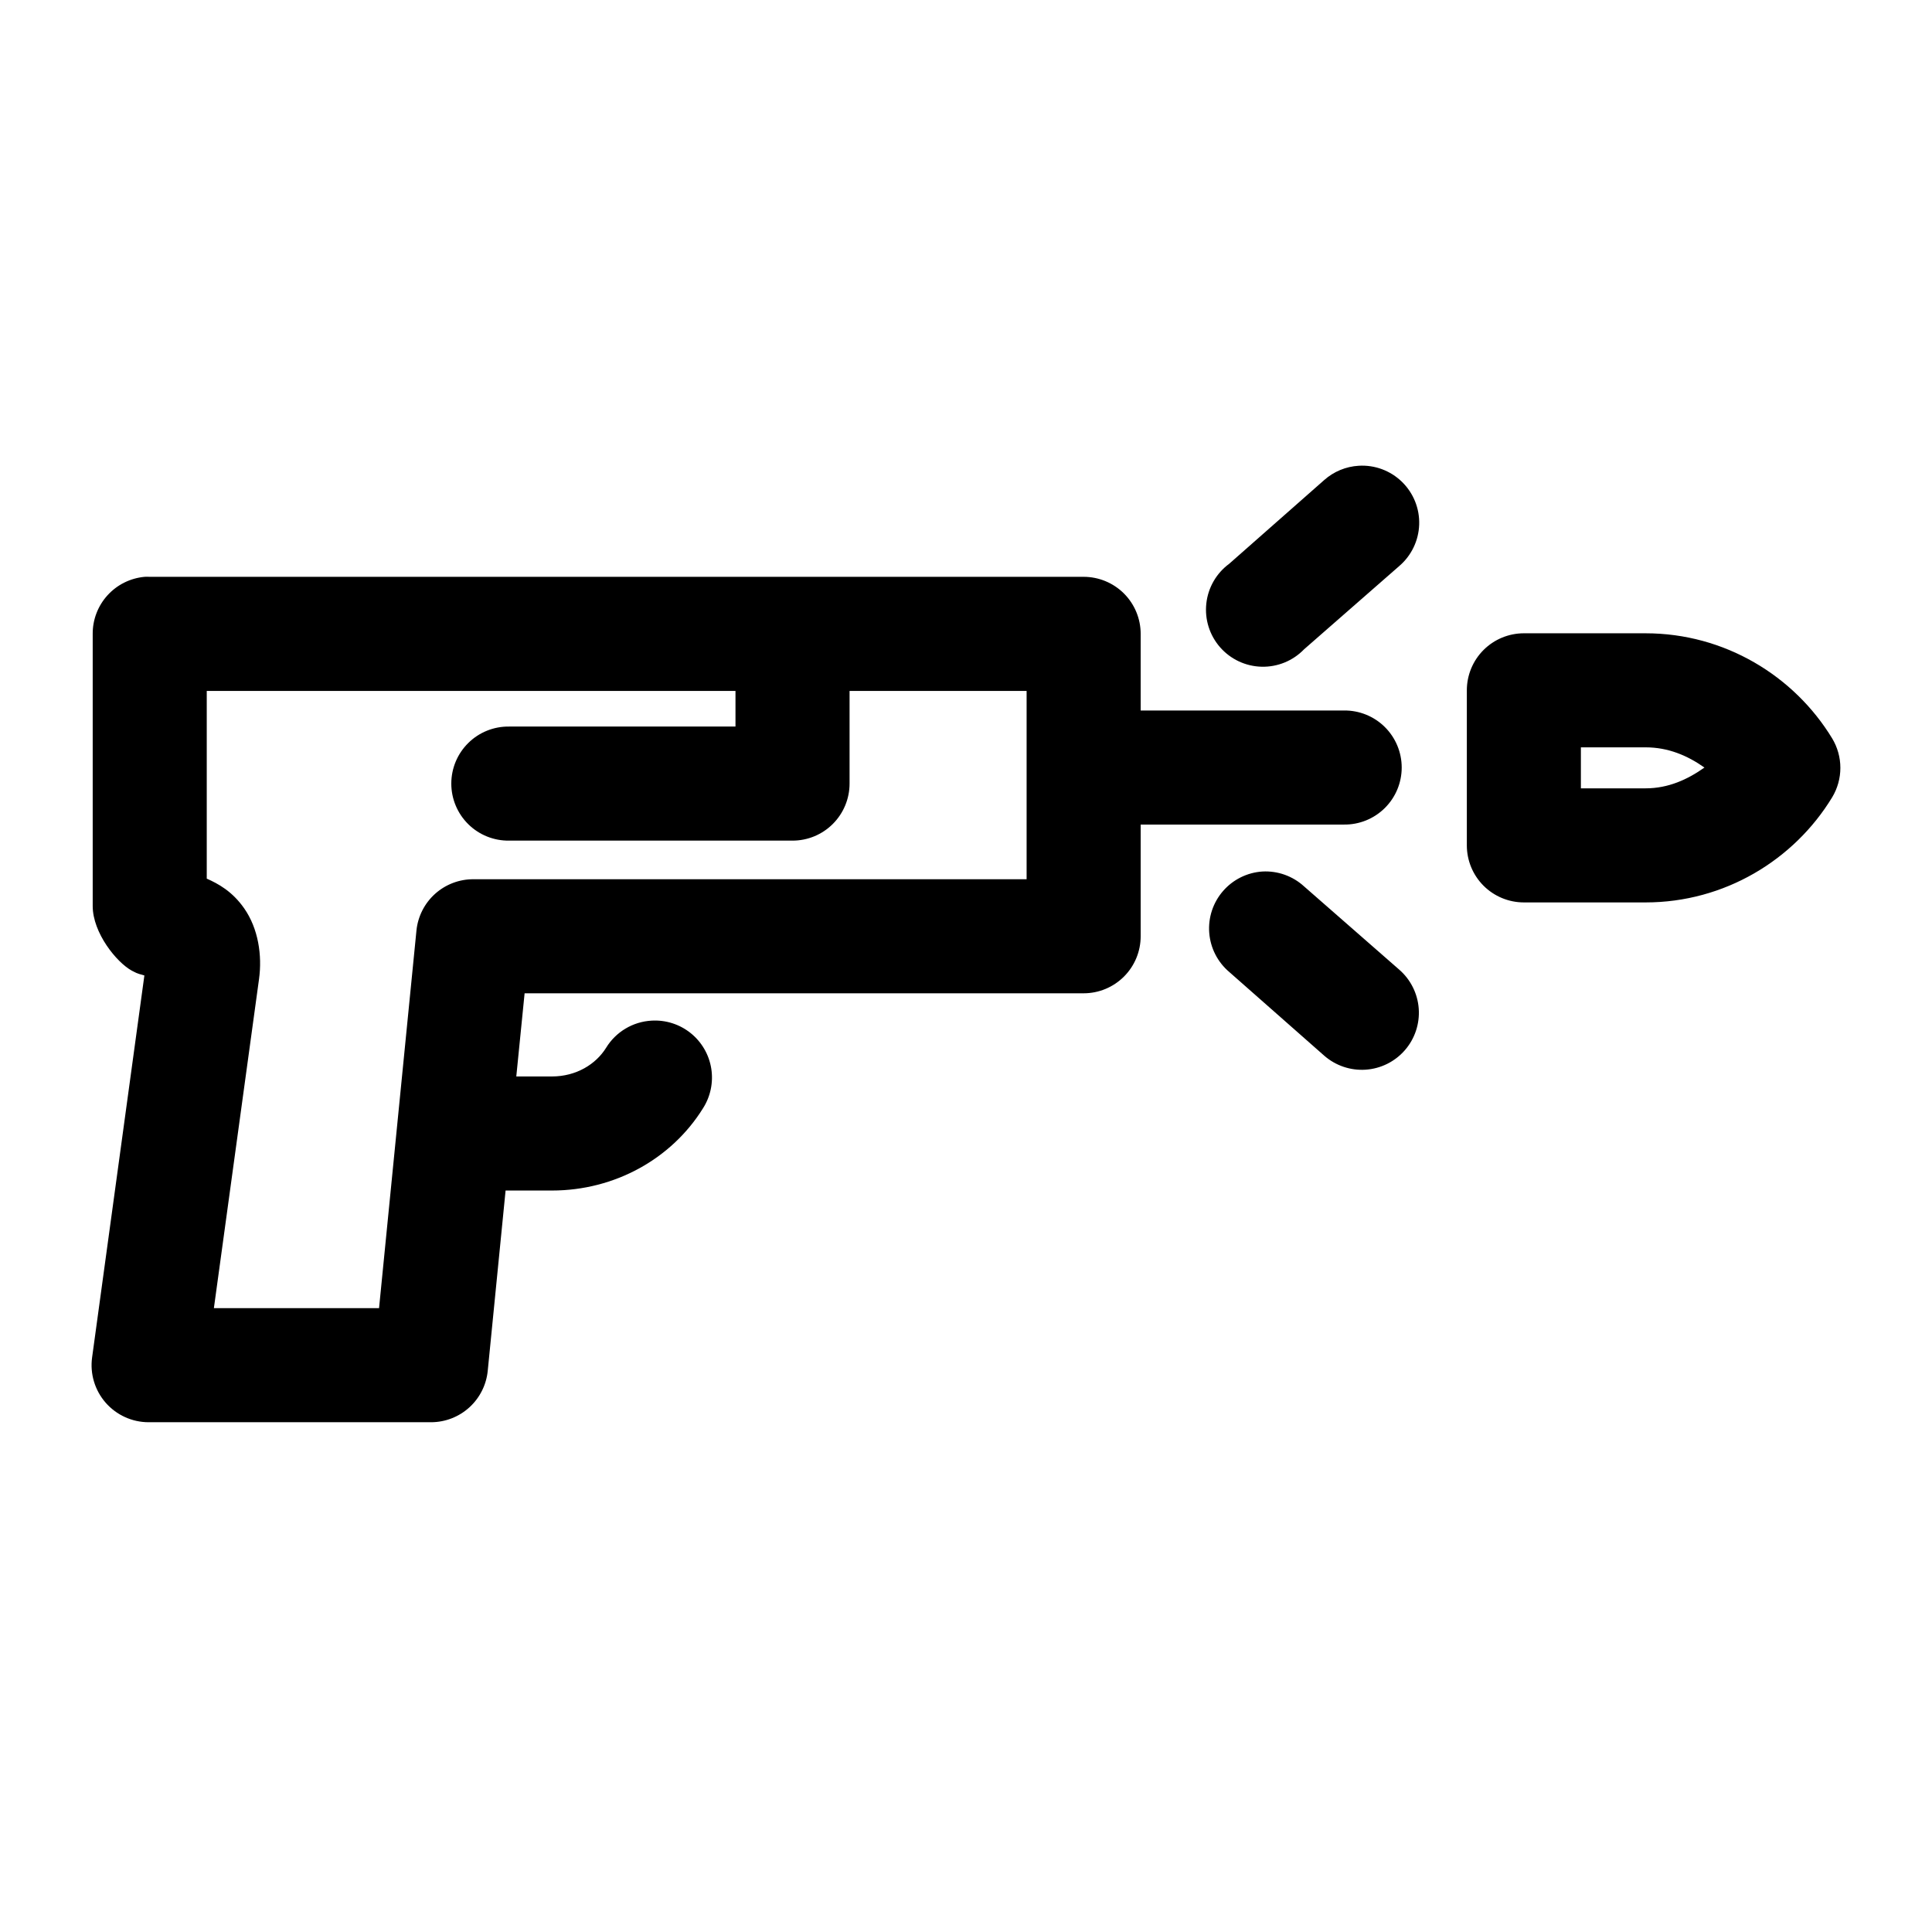 <?xml version="1.0" encoding="UTF-8"?>
<!-- Uploaded to: SVG Repo, www.svgrepo.com, Generator: SVG Repo Mixer Tools -->
<svg fill="#000000" width="800px" height="800px" version="1.1" viewBox="144 144 512 512" xmlns="http://www.w3.org/2000/svg">
 <path d="m504.07 267.43c-3.383 0.199-6.598 1.531-9.133 3.777l-25.188 22.199c-3.406 2.508-5.606 6.328-6.062 10.535-0.461 4.203 0.863 8.406 3.648 11.59 2.785 3.184 6.777 5.055 11.004 5.156 4.231 0.105 8.309-1.566 11.246-4.609l25.191-22.039c3.242-2.758 5.176-6.754 5.32-11.012 0.145-4.254-1.516-8.371-4.566-11.34-3.051-2.973-7.211-4.516-11.461-4.258zm-321.81 29.441c-3.758 0.355-7.246 2.102-9.781 4.898-2.535 2.797-3.934 6.441-3.914 10.215v72.109c0 7.129 6.32 14.941 10.391 17.16 1.887 1.027 2.176 0.859 3.305 1.258l-13.855 101.23c-0.59 4.324 0.715 8.691 3.582 11.98 2.867 3.285 7.016 5.176 11.375 5.184h74.941c3.75-0.023 7.356-1.438 10.117-3.969 2.766-2.531 4.488-6 4.84-9.73l4.723-47.703h12.281c16.688 0 31.707-8.438 39.992-21.727 2.027-3.141 2.824-6.922 2.231-10.613s-2.535-7.031-5.449-9.375c-2.91-2.344-6.59-3.523-10.324-3.312-4.988 0.262-9.527 2.973-12.121 7.242-2.668 4.277-7.848 7.555-14.328 7.555h-9.445l2.203-22.039h148.15c4.008 0 7.852-1.594 10.688-4.43 2.832-2.832 4.426-6.676 4.426-10.688v-29.598h53.844c4.047 0.059 7.945-1.508 10.828-4.352 2.883-2.84 4.504-6.715 4.504-10.762 0-4.047-1.621-7.922-4.504-10.766-2.883-2.84-6.781-4.406-10.828-4.348h-53.844v-20.312c0-4.008-1.594-7.852-4.426-10.688-2.836-2.832-6.68-4.426-10.688-4.426h-247.5c-0.473-0.023-0.945-0.023-1.418 0zm365.58 14.957c-4.008 0-7.852 1.594-10.688 4.426-2.836 2.836-4.426 6.68-4.426 10.688v41.094c0 4.008 1.59 7.852 4.426 10.688 2.836 2.832 6.68 4.426 10.688 4.426h32.273c20.875 0 39.324-11.23 49.438-27.867 1.414-2.352 2.164-5.047 2.164-7.793 0-2.746-0.75-5.441-2.164-7.793-10.113-16.637-28.562-27.867-49.438-27.867zm-349.05 15.273h140.12v9.445h-59.984c-4.043-0.059-7.945 1.508-10.824 4.352-2.883 2.84-4.504 6.715-4.504 10.762 0 4.047 1.621 7.922 4.504 10.766 2.879 2.84 6.781 4.406 10.824 4.348h75.102c4.008 0 7.852-1.59 10.684-4.426 2.836-2.836 4.43-6.68 4.43-10.688v-24.559h46.918v49.906h-146.58c-3.75-0.02-7.375 1.355-10.168 3.856-2.793 2.504-4.555 5.957-4.945 9.684l-9.918 100.13h-43.77l11.965-87.223c0.859-6.262-0.18-13.355-3.938-18.734-3.156-4.523-6.918-6.543-9.918-7.871zm364.16 14.953h17.16c6.016 0 11.141 2.215 15.586 5.356-4.449 3.148-9.562 5.508-15.586 5.508h-17.16zm-84.387 32.906c-4.031 0.258-7.793 2.121-10.441 5.168-2.652 3.051-3.973 7.031-3.664 11.059 0.305 4.027 2.207 7.766 5.289 10.383l25.188 22.199c3.027 2.644 6.981 3.981 10.992 3.707 4.012-0.273 7.746-2.133 10.383-5.168 2.637-3.035 3.957-6.996 3.668-11.004-0.289-4.008-2.16-7.738-5.203-10.367l-25.191-22.039c-2.996-2.738-6.969-4.156-11.02-3.938z"/>
</svg>